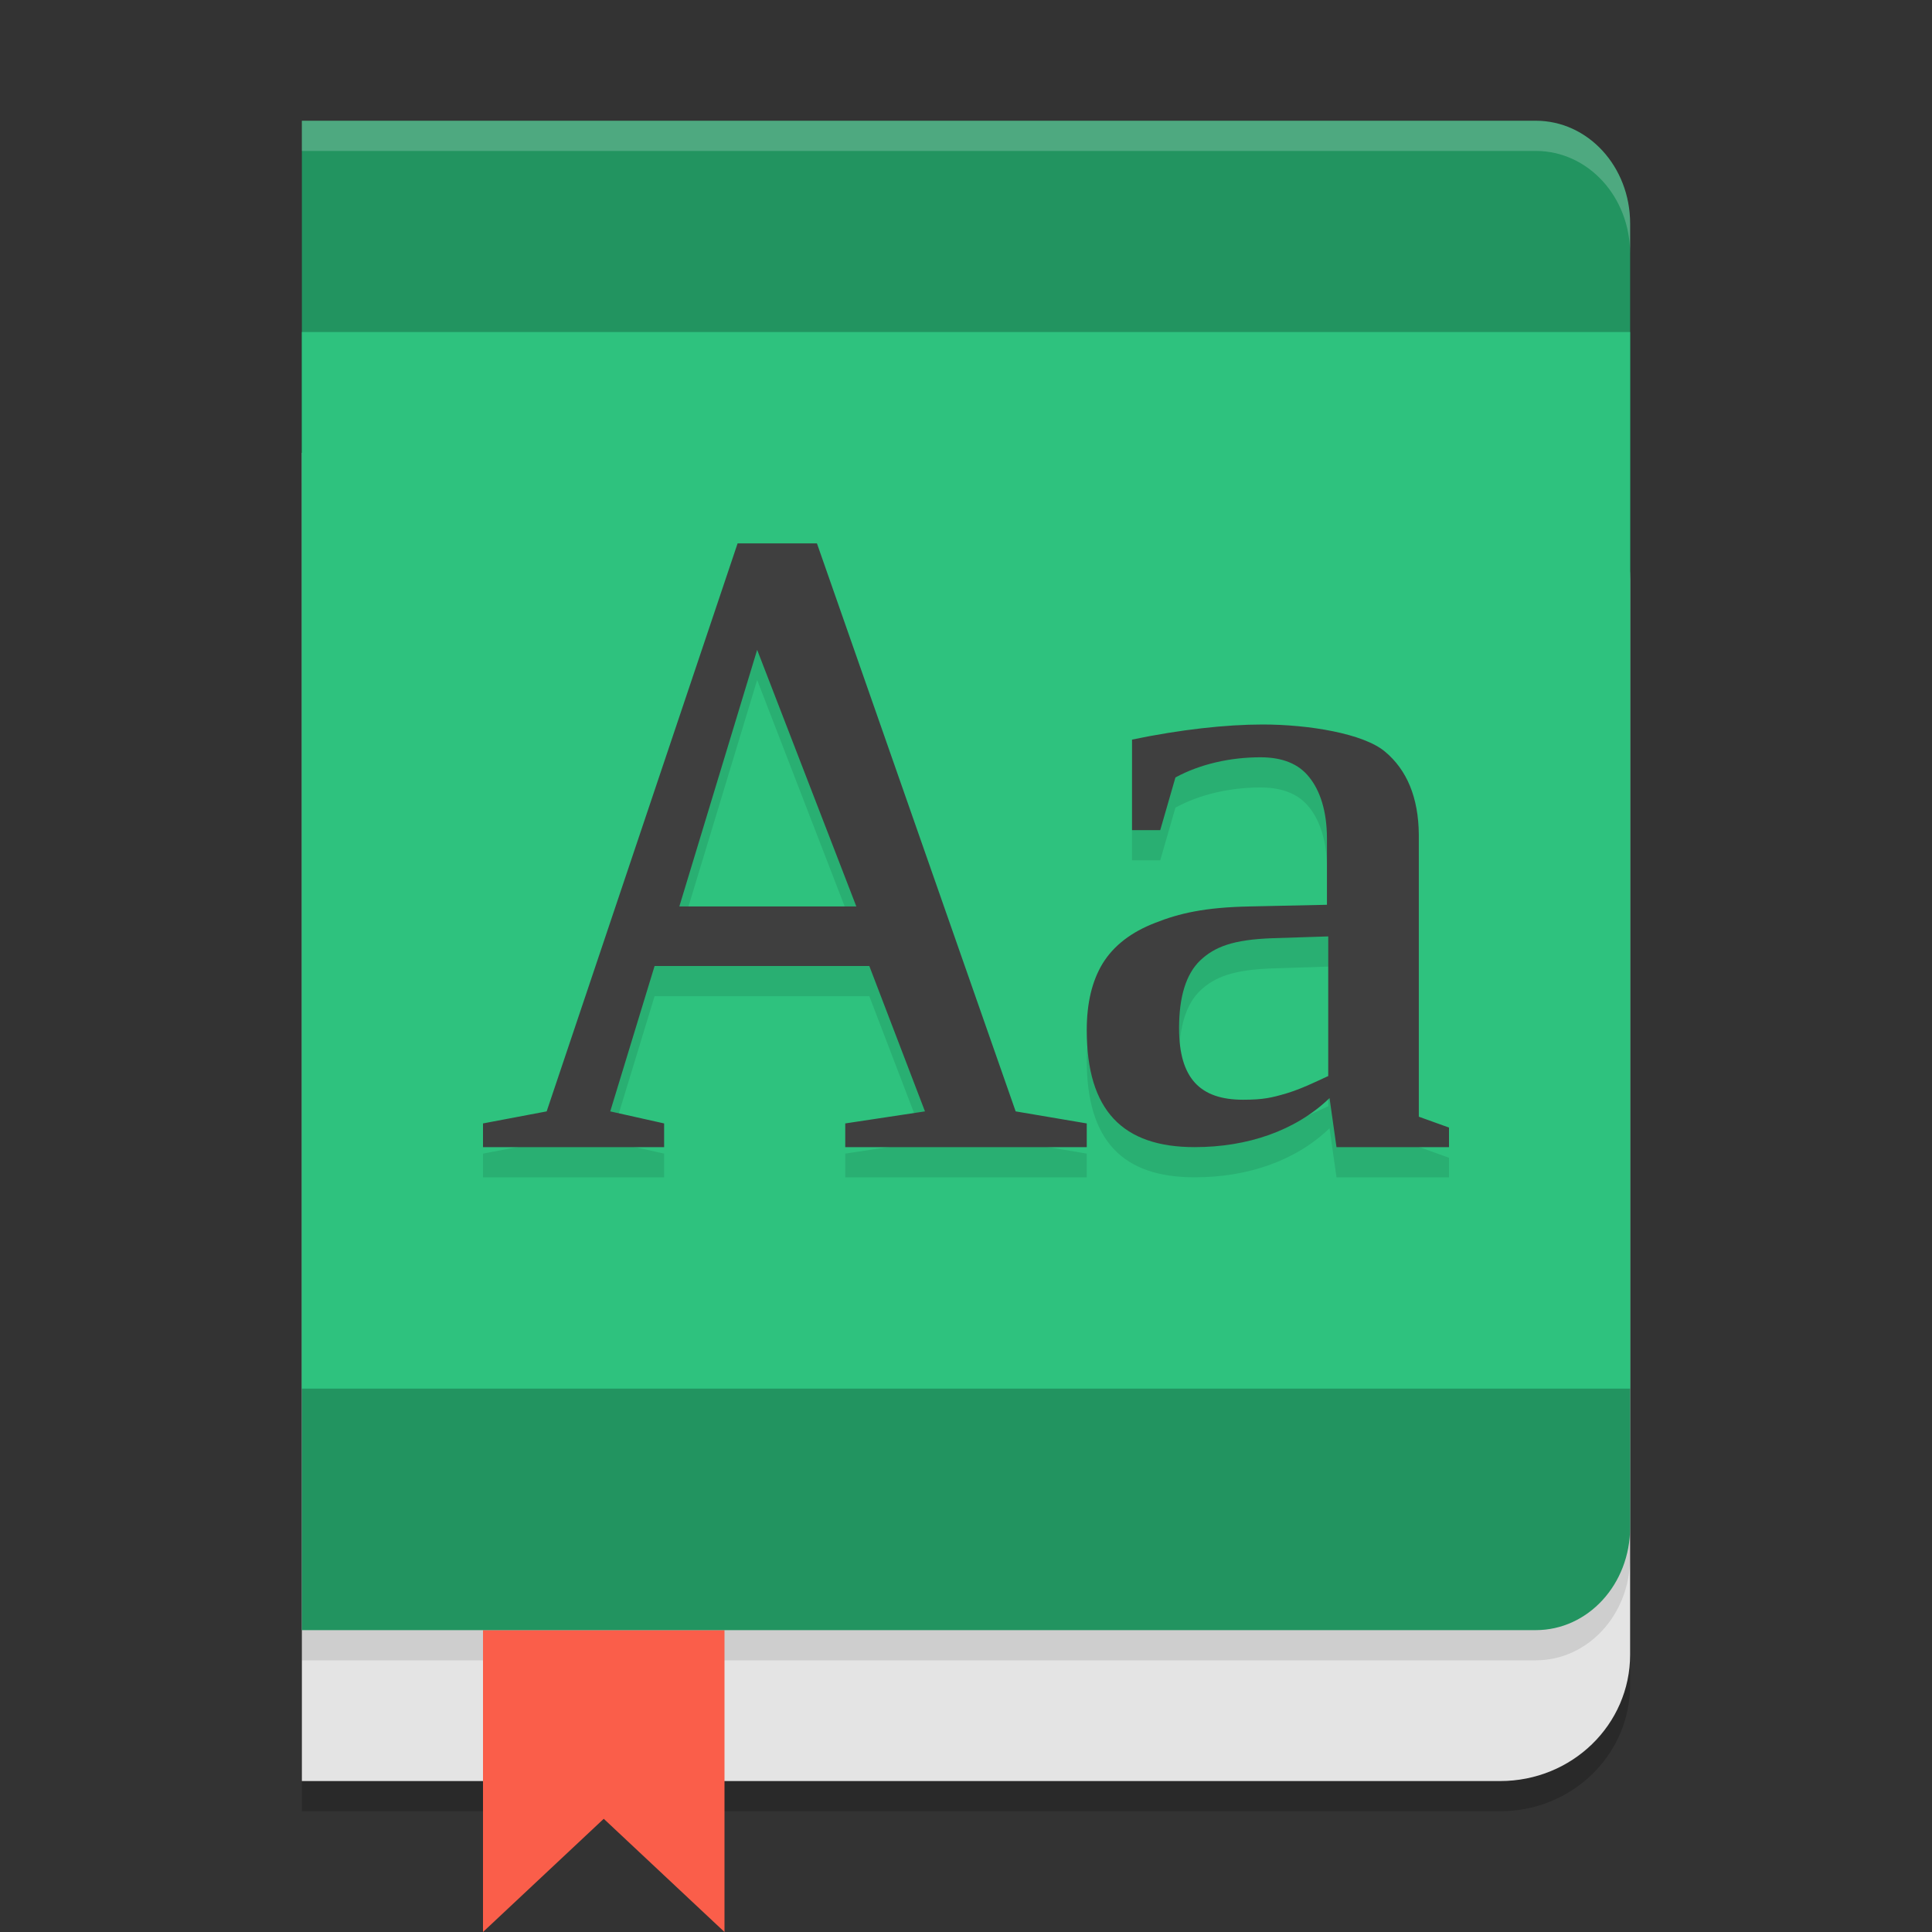 <svg xmlns="http://www.w3.org/2000/svg" width="64" height="64" version="1.1">
 <rect width="100%" height="100%" fill="#333333" stroke="none"/>
 <path style="opacity:0.2" d="M 10,16 V 60 H 49.691 C 52.079,60 54,58.131 54,55.809 V 20.191 C 54,17.869 52.079,16 49.691,16 Z"/>
 <path style="fill:#e4e4e4" d="M 10,15 V 59 H 49.691 C 52.079,59 54,57.131 54,54.809 V 19.191 C 54,16.869 52.079,15 49.691,15 Z"/>
 <path style="opacity:0.1" d="M 10,5 V 55 H 29 50.875 C 52.606,55 54,53.481 54,51.592 V 30 8.408 C 54,6.519 52.606,5 50.875,5 H 29 Z"/>
 <path style="fill:#fa5e4a" d="m 16,54 h 8 V 64 L 20,60.25 16,64 Z m 0,0"/>
 <path style="fill:#229460" d="M 10,4 V 54 H 29 50.875 C 52.606,54 54,52.481 54,50.592 V 29 7.408 C 54,5.519 52.606,4 50.875,4 H 29 Z"/>
 <path style="fill:#2ec27e" d="M 10,11 H 54 V 46 H 10 Z m 0,0"/>
 <path style="opacity:0.2;fill:#ffffff" d="M 10,4 V 5 H 29 50.875 C 52.606,5 54,6.519 54,8.408 v -1 C 54,5.519 52.606,4 50.875,4 H 29 Z"/>
 <path style="opacity:0.1" d="M 24.434,19 18.109,37.816 16,38.215 V 39 h 6 V 38.215 L 20.215,37.816 21.684,33 h 7.113 L 30.641,37.816 28,38.215 V 39 h 8 V 38.215 L 33.645,37.816 27.062,19 Z m 0.648,3.527 3.285,8.5 H 22.504 Z M 41.828,25 C 40.612,25 39.102,25.167 37.5,25.5 v 3 h 0.934 L 38.938,26.754 c 0.821,-0.447 1.828,-0.668 2.816,-0.668 0.732,0 1.267,0.219 1.613,0.656 0.356,0.438 0.59,1.116 0.59,2.039 v 2.191 l -2.547,0.055 c -1.503,0.029 -2.35,0.229 -3.141,0.543 -0.791,0.304 -1.372,0.75 -1.738,1.34 C 36.175,33.491 36,34.231 36,35.125 36,37.789 37.191,39 39.574,39 c 1.75,0 3.341,-0.54 4.469,-1.625 L 44.273,39 H 48 V 38.352 L 47,37.992 V 28.652 C 46.991,27.416 46.601,26.498 45.879,25.898 45.167,25.299 43.351,25 41.828,25 Z M 44,32.02 v 4.625 c -0.494,0.228 -0.888,0.422 -1.383,0.574 -0.485,0.143 -0.765,0.211 -1.438,0.211 -1.414,0 -2.121,-0.697 -2.121,-2.371 0,-1.047 0.234,-1.795 0.699,-2.242 0.475,-0.447 1.073,-0.691 2.398,-0.738 z"/>
 <path style="fill:#3f3f3f" d="M 24.434,18 18.109,36.816 16,37.215 V 38 h 6 V 37.215 L 20.215,36.816 21.684,32 h 7.113 L 30.641,36.816 28,37.215 V 38 h 8 V 37.215 L 33.645,36.816 27.062,18 Z m 0.648,3.527 3.285,8.5 H 22.504 Z M 41.828,24 C 40.612,24 39.102,24.167 37.5,24.5 v 3 h 0.934 L 38.938,25.754 c 0.821,-0.447 1.828,-0.668 2.816,-0.668 0.732,0 1.267,0.219 1.613,0.656 0.356,0.438 0.59,1.116 0.59,2.039 v 2.191 l -2.547,0.055 c -1.503,0.029 -2.35,0.229 -3.141,0.543 -0.791,0.304 -1.372,0.75 -1.738,1.34 C 36.175,32.491 36,33.231 36,34.125 36,36.789 37.191,38 39.574,38 c 1.75,0 3.341,-0.54 4.469,-1.625 L 44.273,38 H 48 V 37.352 L 47,36.992 V 27.652 C 46.991,26.416 46.601,25.498 45.879,24.898 45.167,24.299 43.351,24 41.828,24 Z M 44,31.02 v 4.625 c -0.494,0.228 -0.888,0.422 -1.383,0.574 -0.485,0.143 -0.765,0.211 -1.438,0.211 -1.414,0 -2.121,-0.697 -2.121,-2.371 0,-1.047 0.234,-1.795 0.699,-2.242 0.475,-0.447 1.073,-0.691 2.398,-0.738 z"/>
</svg>
